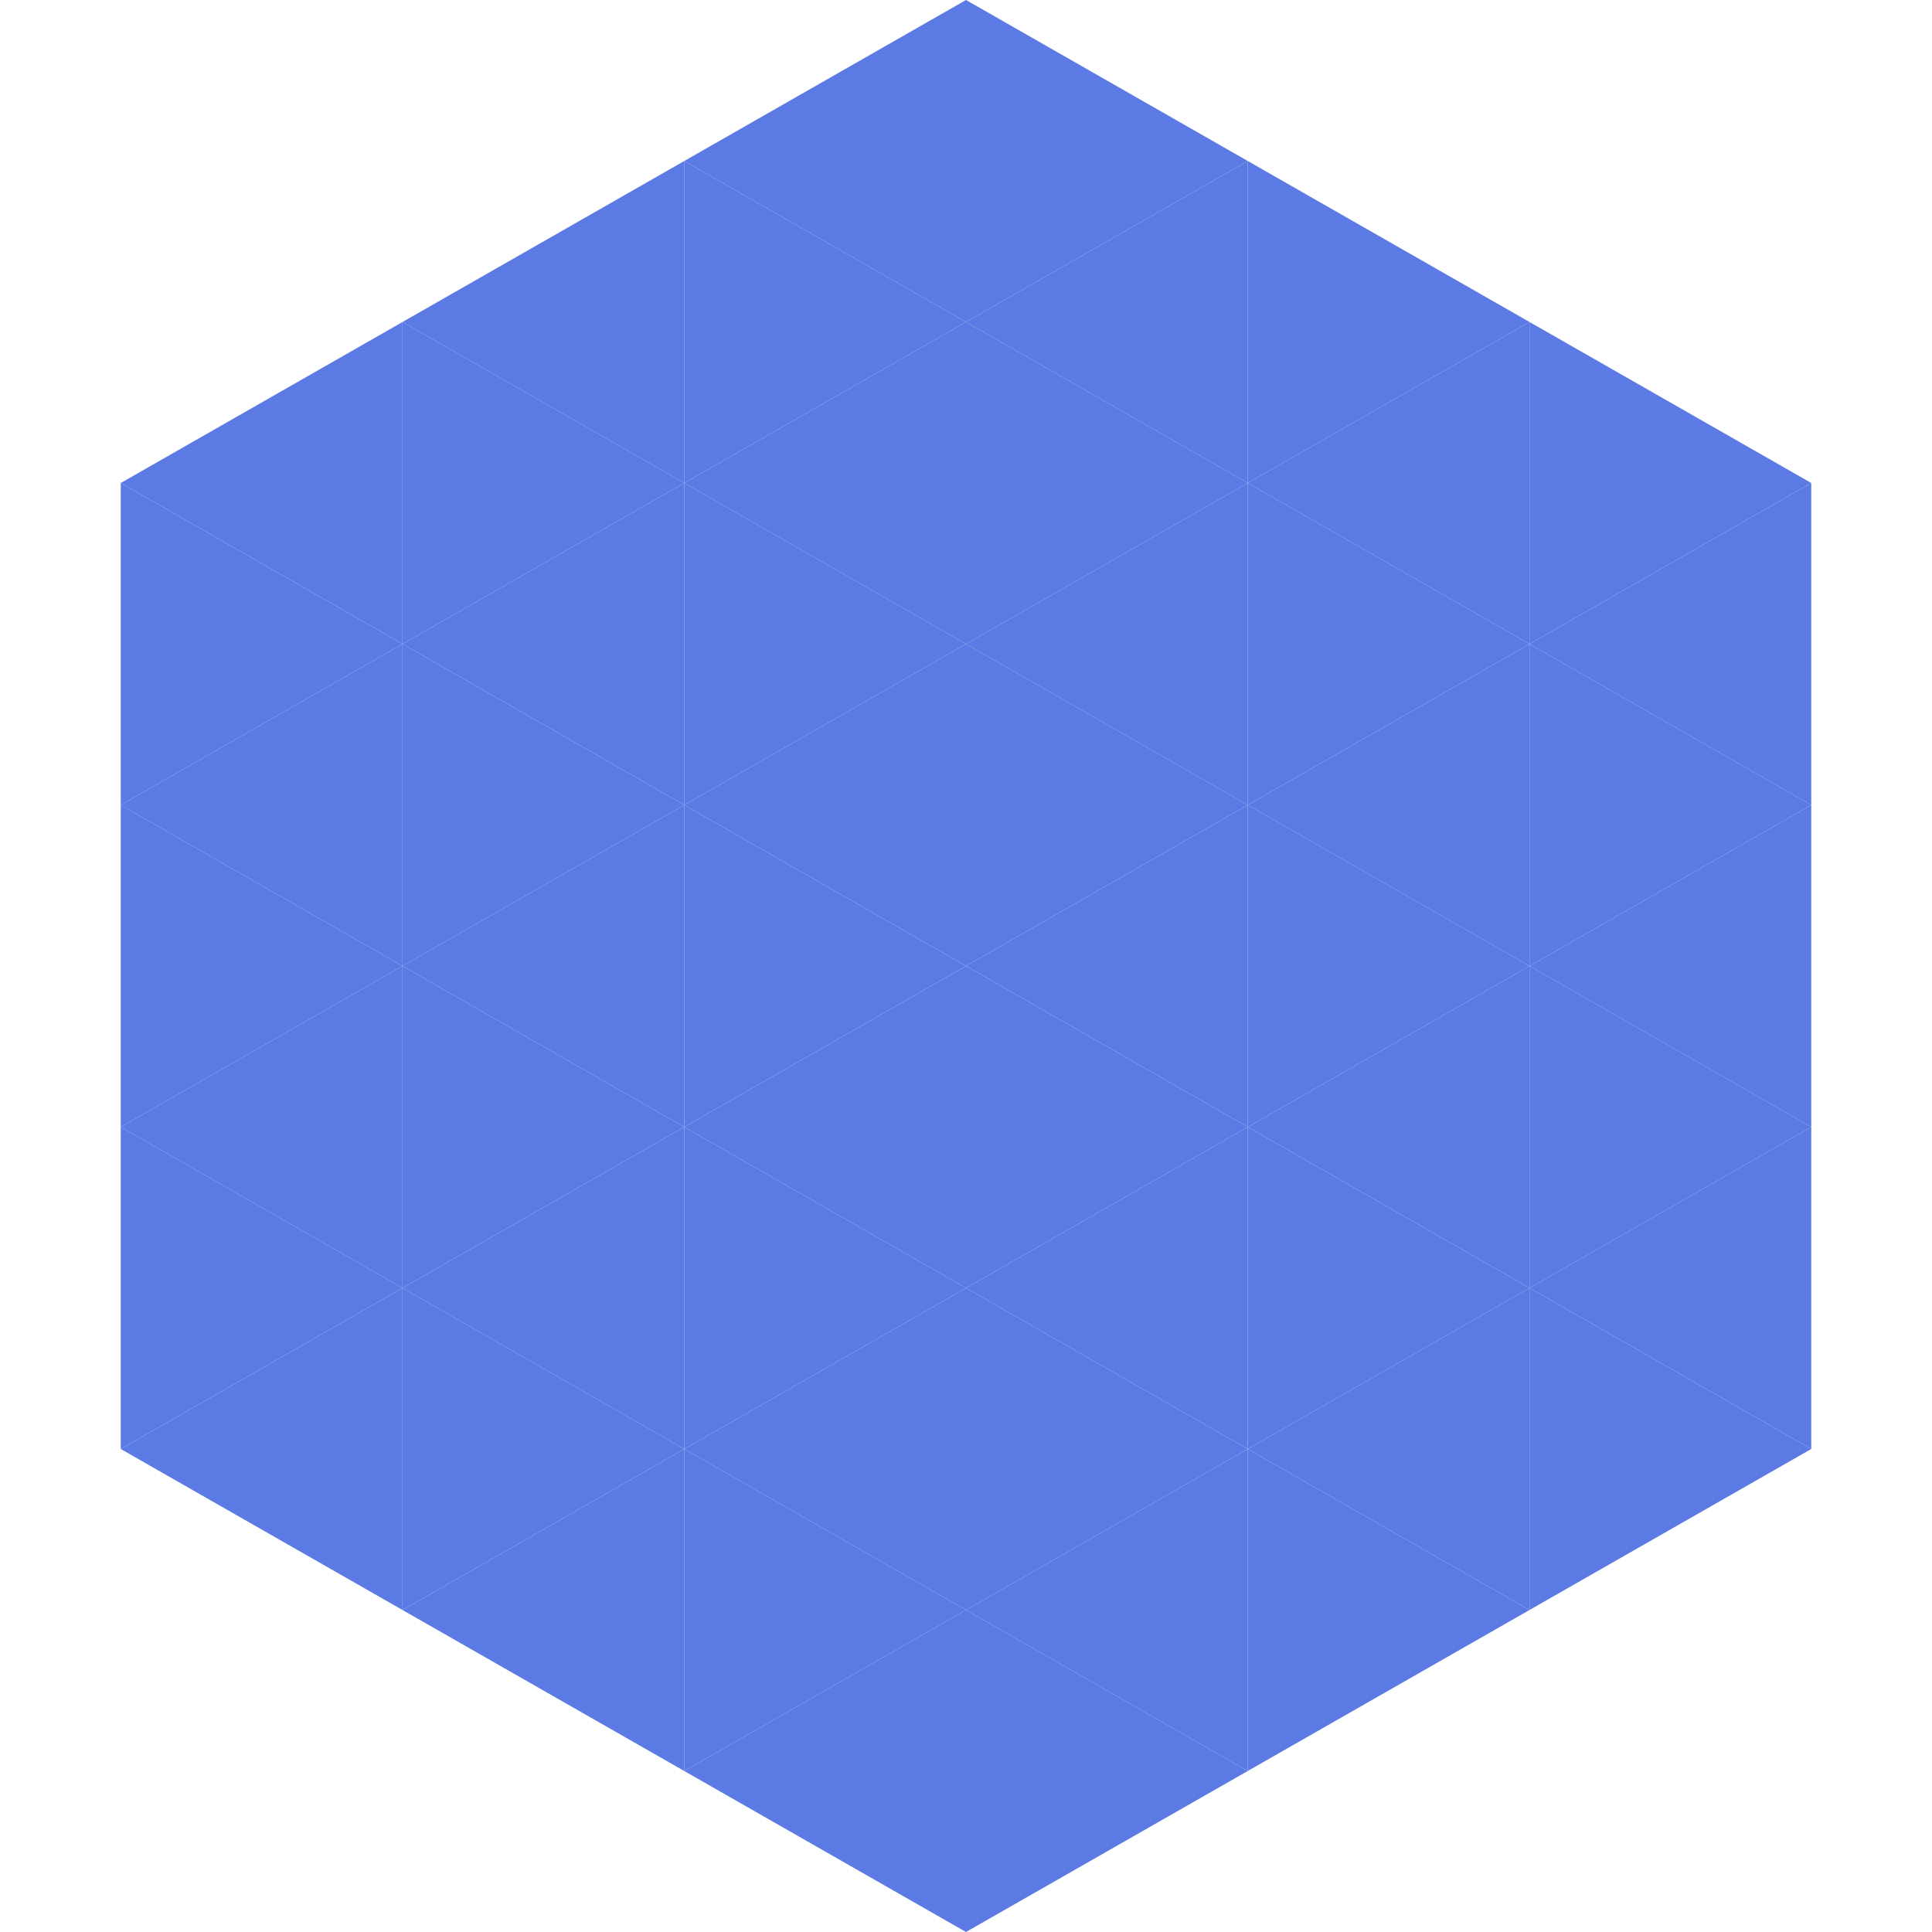 <?xml version="1.0"?>
<!-- Generated by SVGo -->
<svg width="240" height="240"
     xmlns="http://www.w3.org/2000/svg"
     xmlns:xlink="http://www.w3.org/1999/xlink">
<polygon points="50,40 15,60 50,80" style="fill:rgb(92,122,228)" />
<polygon points="190,40 225,60 190,80" style="fill:rgb(92,122,228)" />
<polygon points="15,60 50,80 15,100" style="fill:rgb(92,122,228)" />
<polygon points="225,60 190,80 225,100" style="fill:rgb(92,122,228)" />
<polygon points="50,80 15,100 50,120" style="fill:rgb(92,122,228)" />
<polygon points="190,80 225,100 190,120" style="fill:rgb(92,122,228)" />
<polygon points="15,100 50,120 15,140" style="fill:rgb(92,122,228)" />
<polygon points="225,100 190,120 225,140" style="fill:rgb(92,122,228)" />
<polygon points="50,120 15,140 50,160" style="fill:rgb(92,122,228)" />
<polygon points="190,120 225,140 190,160" style="fill:rgb(92,122,228)" />
<polygon points="15,140 50,160 15,180" style="fill:rgb(92,122,228)" />
<polygon points="225,140 190,160 225,180" style="fill:rgb(92,122,228)" />
<polygon points="50,160 15,180 50,200" style="fill:rgb(92,122,228)" />
<polygon points="190,160 225,180 190,200" style="fill:rgb(92,122,228)" />
<polygon points="15,180 50,200 15,220" style="fill:rgb(255,255,255); fill-opacity:0" />
<polygon points="225,180 190,200 225,220" style="fill:rgb(255,255,255); fill-opacity:0" />
<polygon points="50,0 85,20 50,40" style="fill:rgb(255,255,255); fill-opacity:0" />
<polygon points="190,0 155,20 190,40" style="fill:rgb(255,255,255); fill-opacity:0" />
<polygon points="85,20 50,40 85,60" style="fill:rgb(92,122,228)" />
<polygon points="155,20 190,40 155,60" style="fill:rgb(92,122,228)" />
<polygon points="50,40 85,60 50,80" style="fill:rgb(92,122,228)" />
<polygon points="190,40 155,60 190,80" style="fill:rgb(92,122,228)" />
<polygon points="85,60 50,80 85,100" style="fill:rgb(92,122,228)" />
<polygon points="155,60 190,80 155,100" style="fill:rgb(92,122,228)" />
<polygon points="50,80 85,100 50,120" style="fill:rgb(92,122,228)" />
<polygon points="190,80 155,100 190,120" style="fill:rgb(92,122,228)" />
<polygon points="85,100 50,120 85,140" style="fill:rgb(92,122,228)" />
<polygon points="155,100 190,120 155,140" style="fill:rgb(92,122,228)" />
<polygon points="50,120 85,140 50,160" style="fill:rgb(92,122,228)" />
<polygon points="190,120 155,140 190,160" style="fill:rgb(92,122,228)" />
<polygon points="85,140 50,160 85,180" style="fill:rgb(92,122,228)" />
<polygon points="155,140 190,160 155,180" style="fill:rgb(92,122,228)" />
<polygon points="50,160 85,180 50,200" style="fill:rgb(92,122,228)" />
<polygon points="190,160 155,180 190,200" style="fill:rgb(92,122,228)" />
<polygon points="85,180 50,200 85,220" style="fill:rgb(92,122,228)" />
<polygon points="155,180 190,200 155,220" style="fill:rgb(92,122,228)" />
<polygon points="120,0 85,20 120,40" style="fill:rgb(92,122,228)" />
<polygon points="120,0 155,20 120,40" style="fill:rgb(92,122,228)" />
<polygon points="85,20 120,40 85,60" style="fill:rgb(92,122,228)" />
<polygon points="155,20 120,40 155,60" style="fill:rgb(92,122,228)" />
<polygon points="120,40 85,60 120,80" style="fill:rgb(92,122,228)" />
<polygon points="120,40 155,60 120,80" style="fill:rgb(92,122,228)" />
<polygon points="85,60 120,80 85,100" style="fill:rgb(92,122,228)" />
<polygon points="155,60 120,80 155,100" style="fill:rgb(92,122,228)" />
<polygon points="120,80 85,100 120,120" style="fill:rgb(92,122,228)" />
<polygon points="120,80 155,100 120,120" style="fill:rgb(92,122,228)" />
<polygon points="85,100 120,120 85,140" style="fill:rgb(92,122,228)" />
<polygon points="155,100 120,120 155,140" style="fill:rgb(92,122,228)" />
<polygon points="120,120 85,140 120,160" style="fill:rgb(92,122,228)" />
<polygon points="120,120 155,140 120,160" style="fill:rgb(92,122,228)" />
<polygon points="85,140 120,160 85,180" style="fill:rgb(92,122,228)" />
<polygon points="155,140 120,160 155,180" style="fill:rgb(92,122,228)" />
<polygon points="120,160 85,180 120,200" style="fill:rgb(92,122,228)" />
<polygon points="120,160 155,180 120,200" style="fill:rgb(92,122,228)" />
<polygon points="85,180 120,200 85,220" style="fill:rgb(92,122,228)" />
<polygon points="155,180 120,200 155,220" style="fill:rgb(92,122,228)" />
<polygon points="120,200 85,220 120,240" style="fill:rgb(92,122,228)" />
<polygon points="120,200 155,220 120,240" style="fill:rgb(92,122,228)" />
<polygon points="85,220 120,240 85,260" style="fill:rgb(255,255,255); fill-opacity:0" />
<polygon points="155,220 120,240 155,260" style="fill:rgb(255,255,255); fill-opacity:0" />
</svg>
